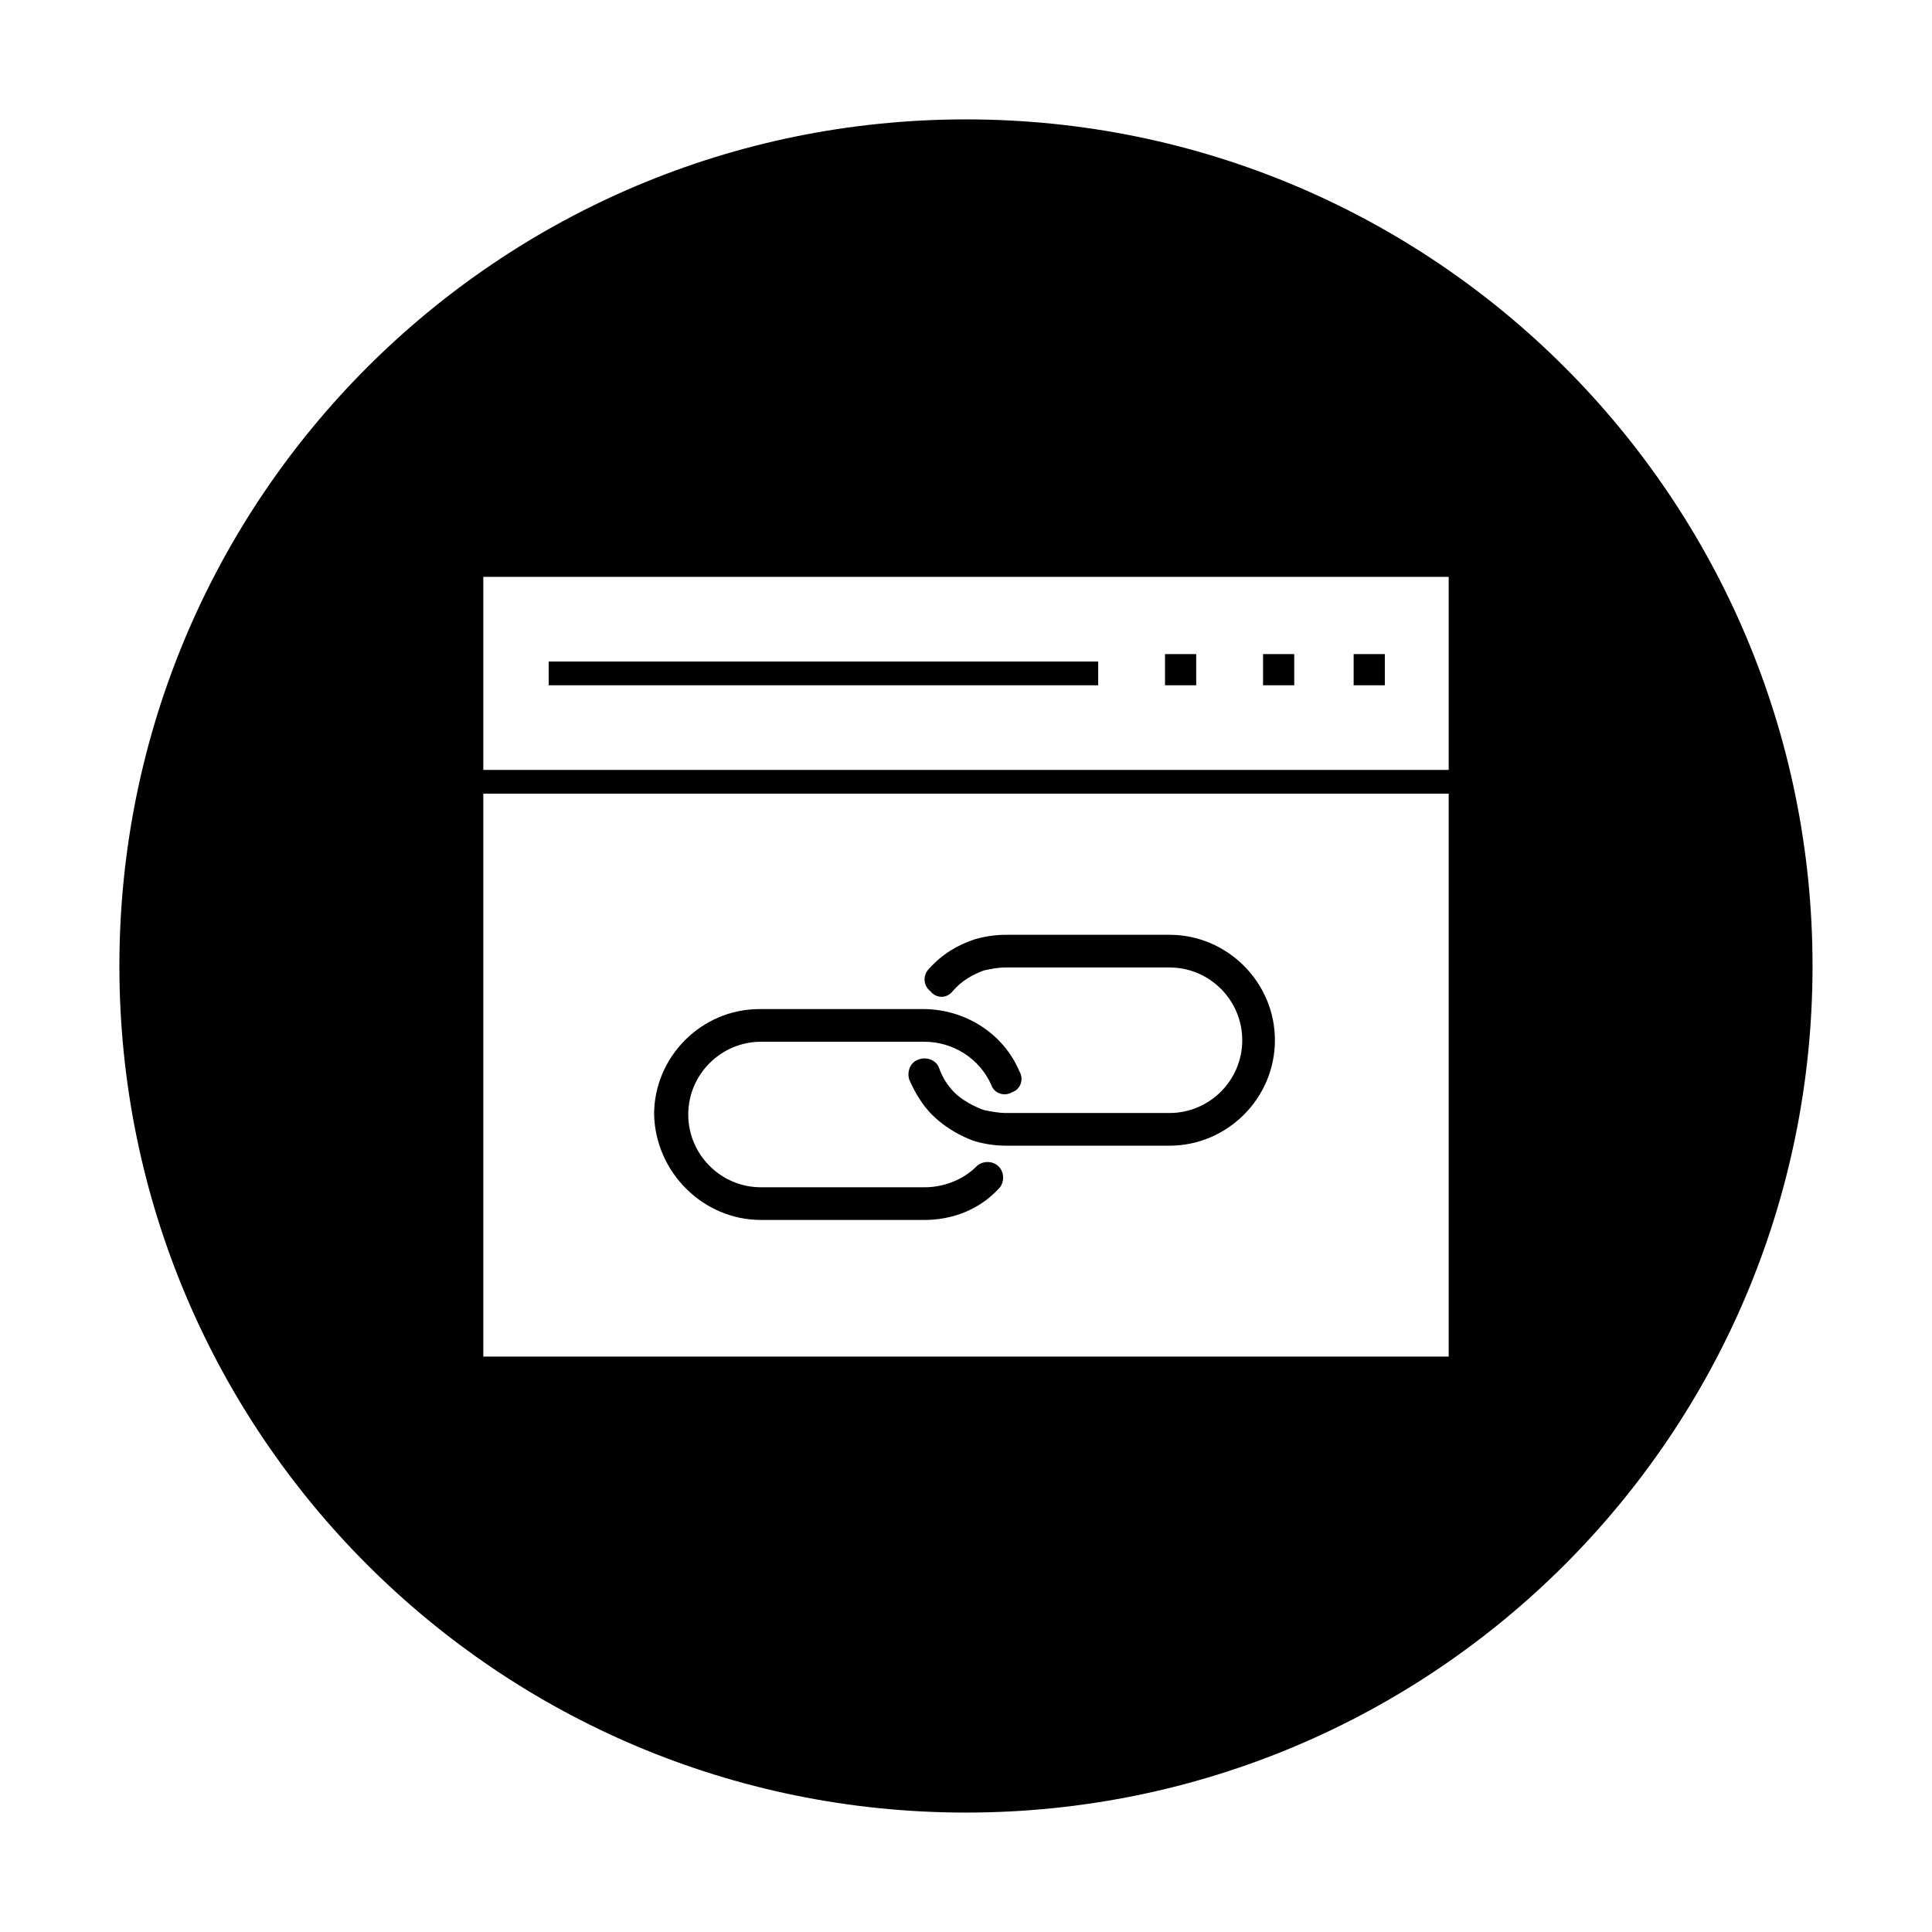 <?xml version="1.0" encoding="UTF-8"?>
<!-- Uploaded to: ICON Repo, www.iconrepo.com, Generator: ICON Repo Mixer Tools -->
<svg fill="#000000" width="800px" height="800px" version="1.1" viewBox="144 144 512 512" xmlns="http://www.w3.org/2000/svg">
 <g>
  <path d="m478.72 317.34h8.266v8.266h-8.266z"/>
  <path d="m396.46 406.69c2.363-2.754 5.117-4.328 8.266-5.512 1.969-0.395 3.543-0.789 5.902-0.789h43.297c10.629 0 19.285 8.66 19.285 19.285 0 10.629-8.66 19.285-19.285 19.285h-43.297c-1.969 0-3.938-0.395-5.902-0.789 0 0-4.723-1.574-7.871-4.723-1.574-1.574-3.148-3.938-3.938-6.297-0.789-2.363-3.543-3.148-5.512-2.363-2.363 0.789-3.148 3.543-2.363 5.512 1.574 3.543 3.543 6.691 5.902 9.055 4.723 4.723 10.234 6.691 11.414 7.086 2.754 0.789 5.512 1.18 8.266 1.18h43.297c15.352 0 27.945-12.594 27.945-27.945 0-15.352-12.594-27.945-27.945-27.945h-43.297c-2.754 0-5.512 0.395-8.266 1.18-4.723 1.574-8.66 3.938-12.203 7.871-1.574 1.574-1.574 4.328 0.395 5.902 1.578 1.973 4.336 1.973 5.91 0.008z"/>
  <path d="m502.73 317.34h8.266v8.266h-8.266z"/>
  <path d="m345.68 467.3h43.297c7.477 0 14.562-2.754 19.68-8.266 1.574-1.574 1.574-4.328 0-5.902s-4.328-1.574-5.902 0c-3.543 3.543-8.66 5.512-13.777 5.512h-43.297c-10.629 0-19.285-8.66-19.285-19.285 0-10.629 8.66-19.285 19.285-19.285h43.297c7.477 0 14.562 4.328 17.711 11.414 0.789 2.363 3.543 3.148 5.512 1.969 2.363-0.789 3.148-3.543 1.969-5.512-4.328-10.234-14.562-16.531-25.586-16.531h-43.297c-15.352 0-27.945 12.594-27.945 27.945 0.395 15.348 12.992 27.941 28.34 27.941z"/>
  <path d="m452.74 317.34h8.266v8.266h-8.266z"/>
  <path d="m289.4 319.31h145.63v6.297h-145.63z"/>
  <path d="m400 175.64c-123.98 0-224.36 100.37-224.36 224.36s100.37 224.35 224.35 224.35 224.35-100.37 224.35-224.35c0.004-123.98-100.36-224.36-224.35-224.36zm127.92 327.87h-255.84v-149.18h255.84zm0-155.47h-255.84v-51.168h255.84z"/>
 </g>
</svg>